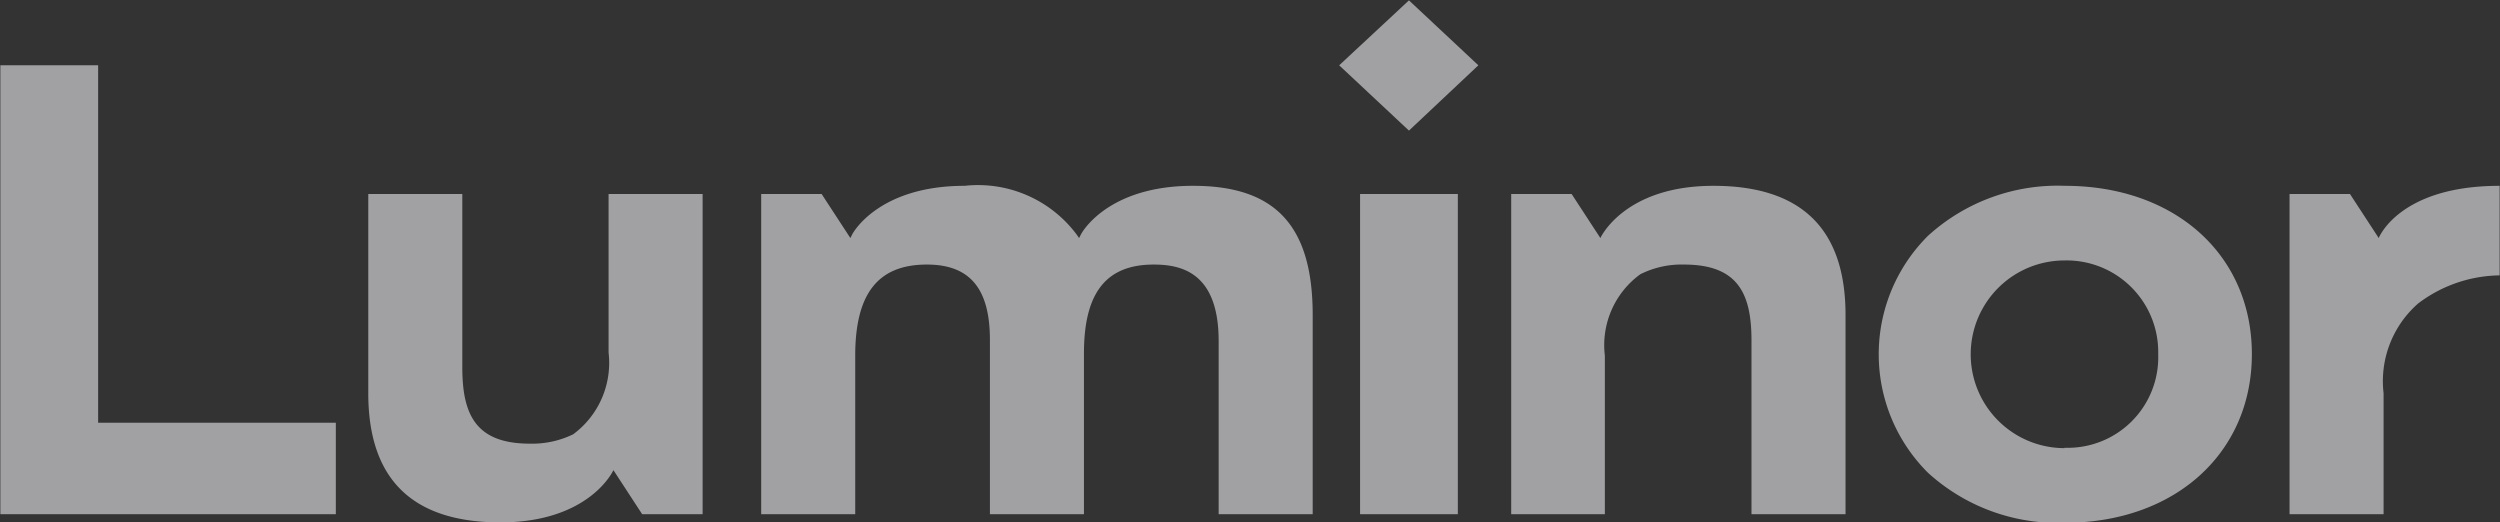 <svg xmlns="http://www.w3.org/2000/svg" width="67" height="14" viewBox="0 0 67 14">
  <rect x="0" y="0" width="67" height="14" fill="#333333" stroke="none"/>
<defs>
    <style>
      .cls-1 {
        fill: #ebebf0;
        fill-rule: evenodd;
        opacity: 0.6;
      }
    </style>
  </defs>
  <path class="cls-1" d="M3215.63,1406.75h-2.62v12.03H3222v-2.45h-6.37v-9.58Zm29.34,3.23c-2.31,0-2.99,1.28-3,1.3l-0.05.1-0.07-.1a3.3,3.3,0,0,0-3-1.3c-2.32,0-3,1.28-3.01,1.3l-0.05.1-0.77-1.18h-1.62v8.58h2.52v-4.25c0-1.66.61-2.44,1.92-2.44,1.15,0,1.69.64,1.69,2.02v4.67h2.52v-4.31c0-1.62.59-2.38,1.87-2.38,0.75,0,1.74.22,1.74,2.05v4.64h2.52v-5.34c0-2.39-1-3.46-3.2-3.46h-0.01Zm-15.66,4.47a2.379,2.379,0,0,1-.95,2.19,2.519,2.519,0,0,1-1.16.25c-1.45,0-1.81-.78-1.81-2.04v-4.65h-2.52v5.34c0,2.39,1.27,3.46,3.54,3.46,2.4,0,3.03-1.4,3.03-1.4l0.77,1.18h1.62v-8.58h-2.52v4.25Zm20.14,4.33h2.62v-8.58h-2.62v8.58Zm-0.56-12.03,1.87,1.75,1.86-1.75-1.86-1.74Zm27.86,4.63-0.77-1.18h-1.62v8.58h2.52v-3.24a2.767,2.767,0,0,1,.93-2.41,3.687,3.687,0,0,1,2.18-.75v-2.4c-2.7,0-3.24,1.4-3.24,1.4m-17.83-1.4h0c-2.4,0-3.03,1.4-3.03,1.4l-0.77-1.18h-1.62v8.58h2.51v-4.25a2.348,2.348,0,0,1,.95-2.18,2.467,2.467,0,0,1,1.17-.26c1.45,0,1.81.78,1.81,2.04v4.65h2.52v-5.34c0-2.39-1.27-3.46-3.54-3.46m9.42,0a5.16,5.16,0,0,0-3.67,1.34,4.478,4.478,0,0,0,0,6.35,5.16,5.16,0,0,0,3.67,1.34c2.94,0,5.01-1.86,5.01-4.52s-2.06-4.51-5.01-4.51h0Zm-0.01,7.03a2.515,2.515,0,0,1,0-5.03,2.456,2.456,0,0,1,2.51,2.51,2.427,2.427,0,0,1-2.51,2.51v0.01Z" transform="translate(-3213 -1405)"/>
</svg>
